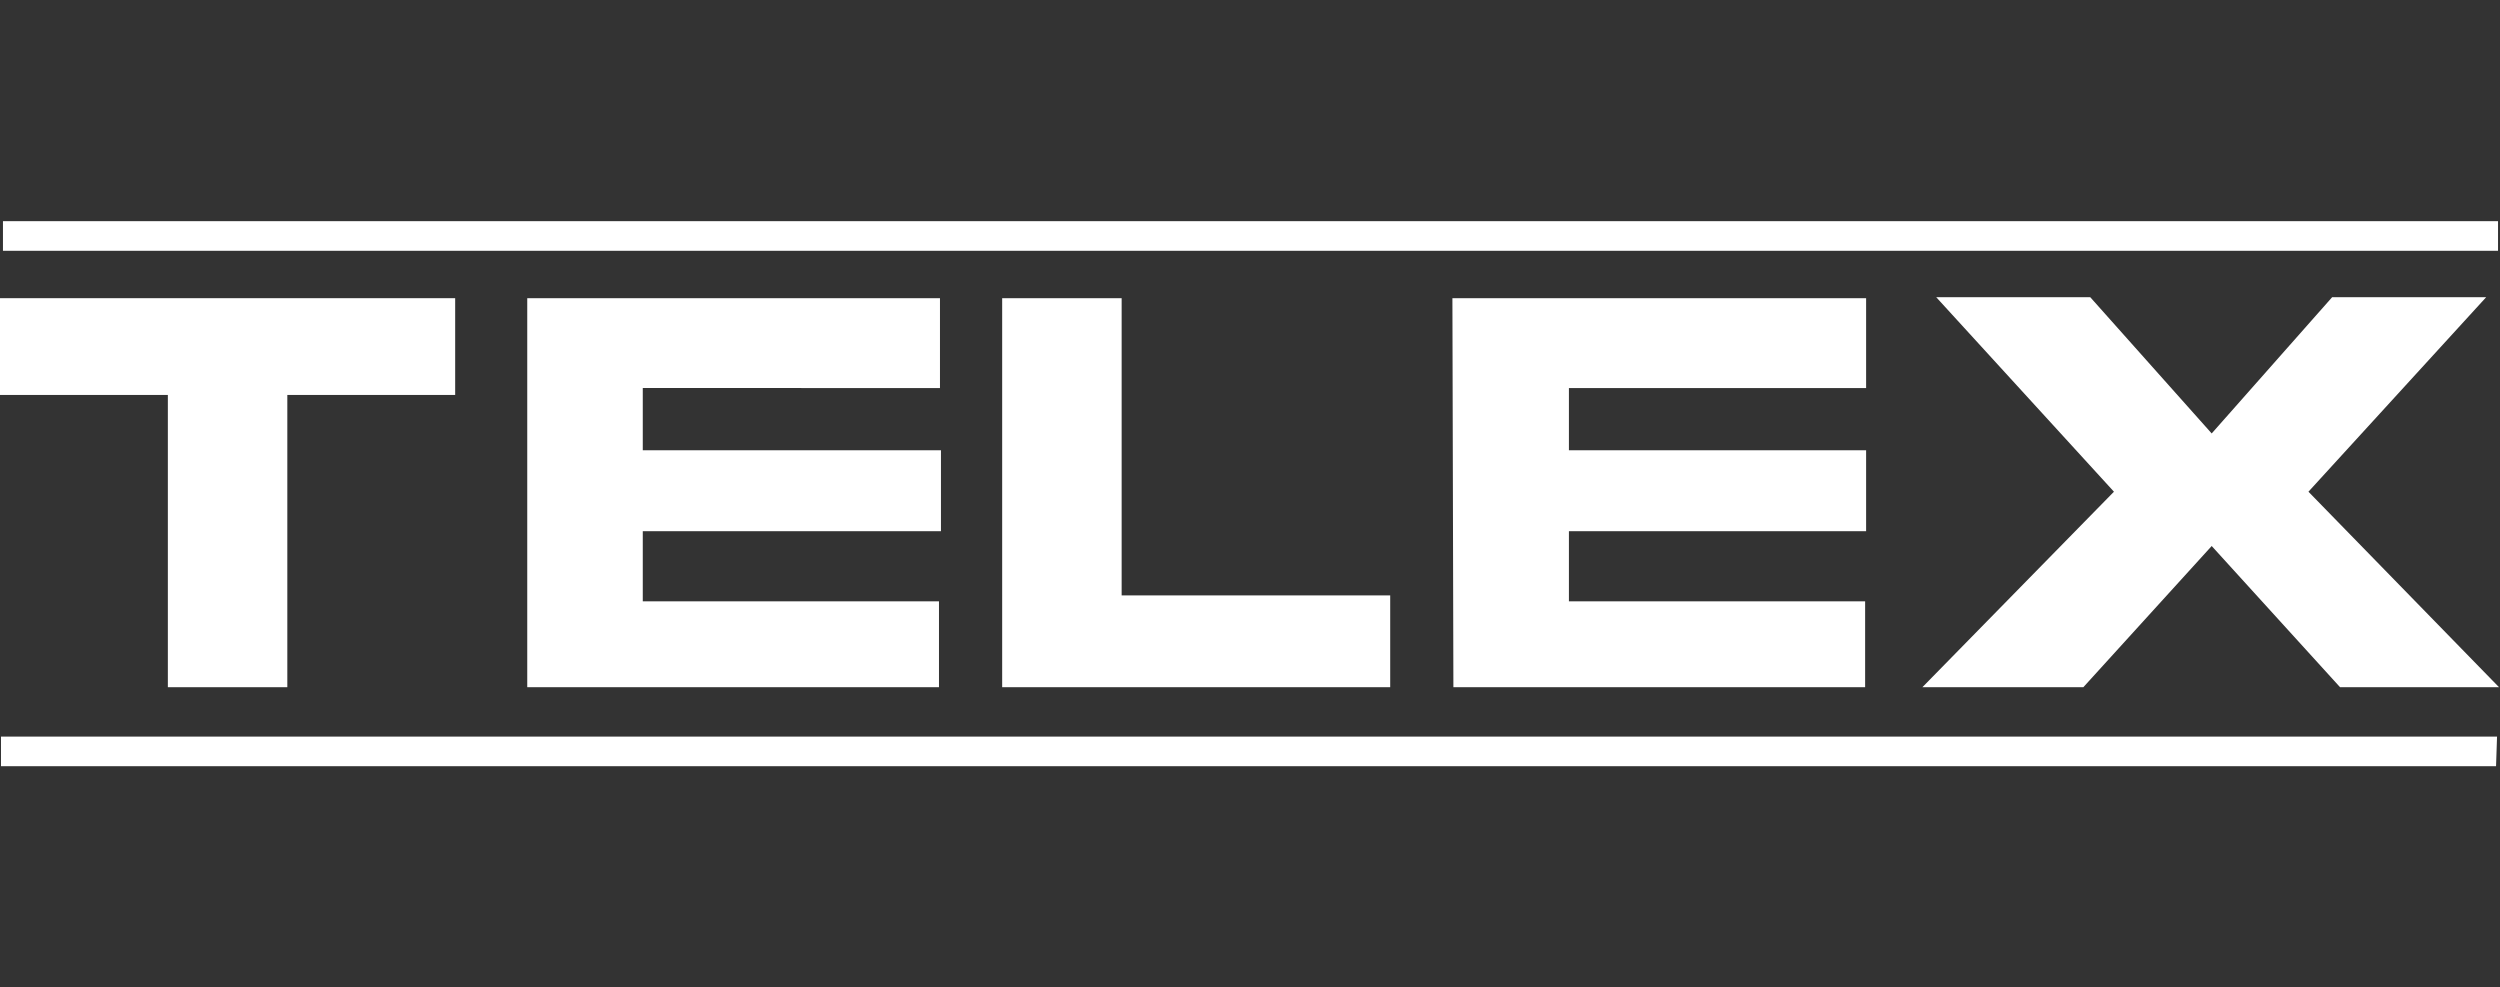 <?xml version="1.0" encoding="utf-8"?>
<!-- Generator: Adobe Illustrator 21.0.0, SVG Export Plug-In . SVG Version: 6.00 Build 0)  -->
<svg version="1.1" id="Layer_1" xmlns="http://www.w3.org/2000/svg" xmlns:xlink="http://www.w3.org/1999/xlink" x="0px" y="0px"
	 viewBox="0 0 253.2 100" style="enable-background:new 0 0 253.2 100;" xml:space="preserve">
<rect x="0" y="0" width="253.2" height="100" fill="#333333" stroke="none"/>
<style type="text/css">
	.st0{fill:#FFFFFF;}
</style>
<title>telex_white</title>
<polygon class="st0" points="253,22.4 253,25.4 0.3,25.4 0.3,22.4 "/>
<path class="st0" d="M0,30.2h46.1V40h-17v29.6H17V40H0V30.2z"/>
<path class="st0" d="M53.4,30.2h41.8v9.1H65.1v6.3h30.2v8.2H65.1v7.1h30v8.7H53.4V30.2z"/>
<path class="st0" d="M101.5,30.2h12.1v30.1h27.2v9.3h-39.3V30.2z"/>
<path class="st0" d="M147.1,30.2H189v9.1h-30.1v6.3H189v8.2h-30.1v7.1h30v8.7h-41.7L147.1,30.2z"/>
<path class="st0" d="M214.1,49.8l-18-19.7h15.6L224,43.9l12.2-13.8h15.6l-18,19.7l19.3,19.8H237l-13-14.3l-13,14.3h-16.3L214.1,49.8
	z"/>
<polygon class="st0" points="252.9,74.6 252.8,77.6 0.1,77.6 0.1,74.6 "/>
</svg>
